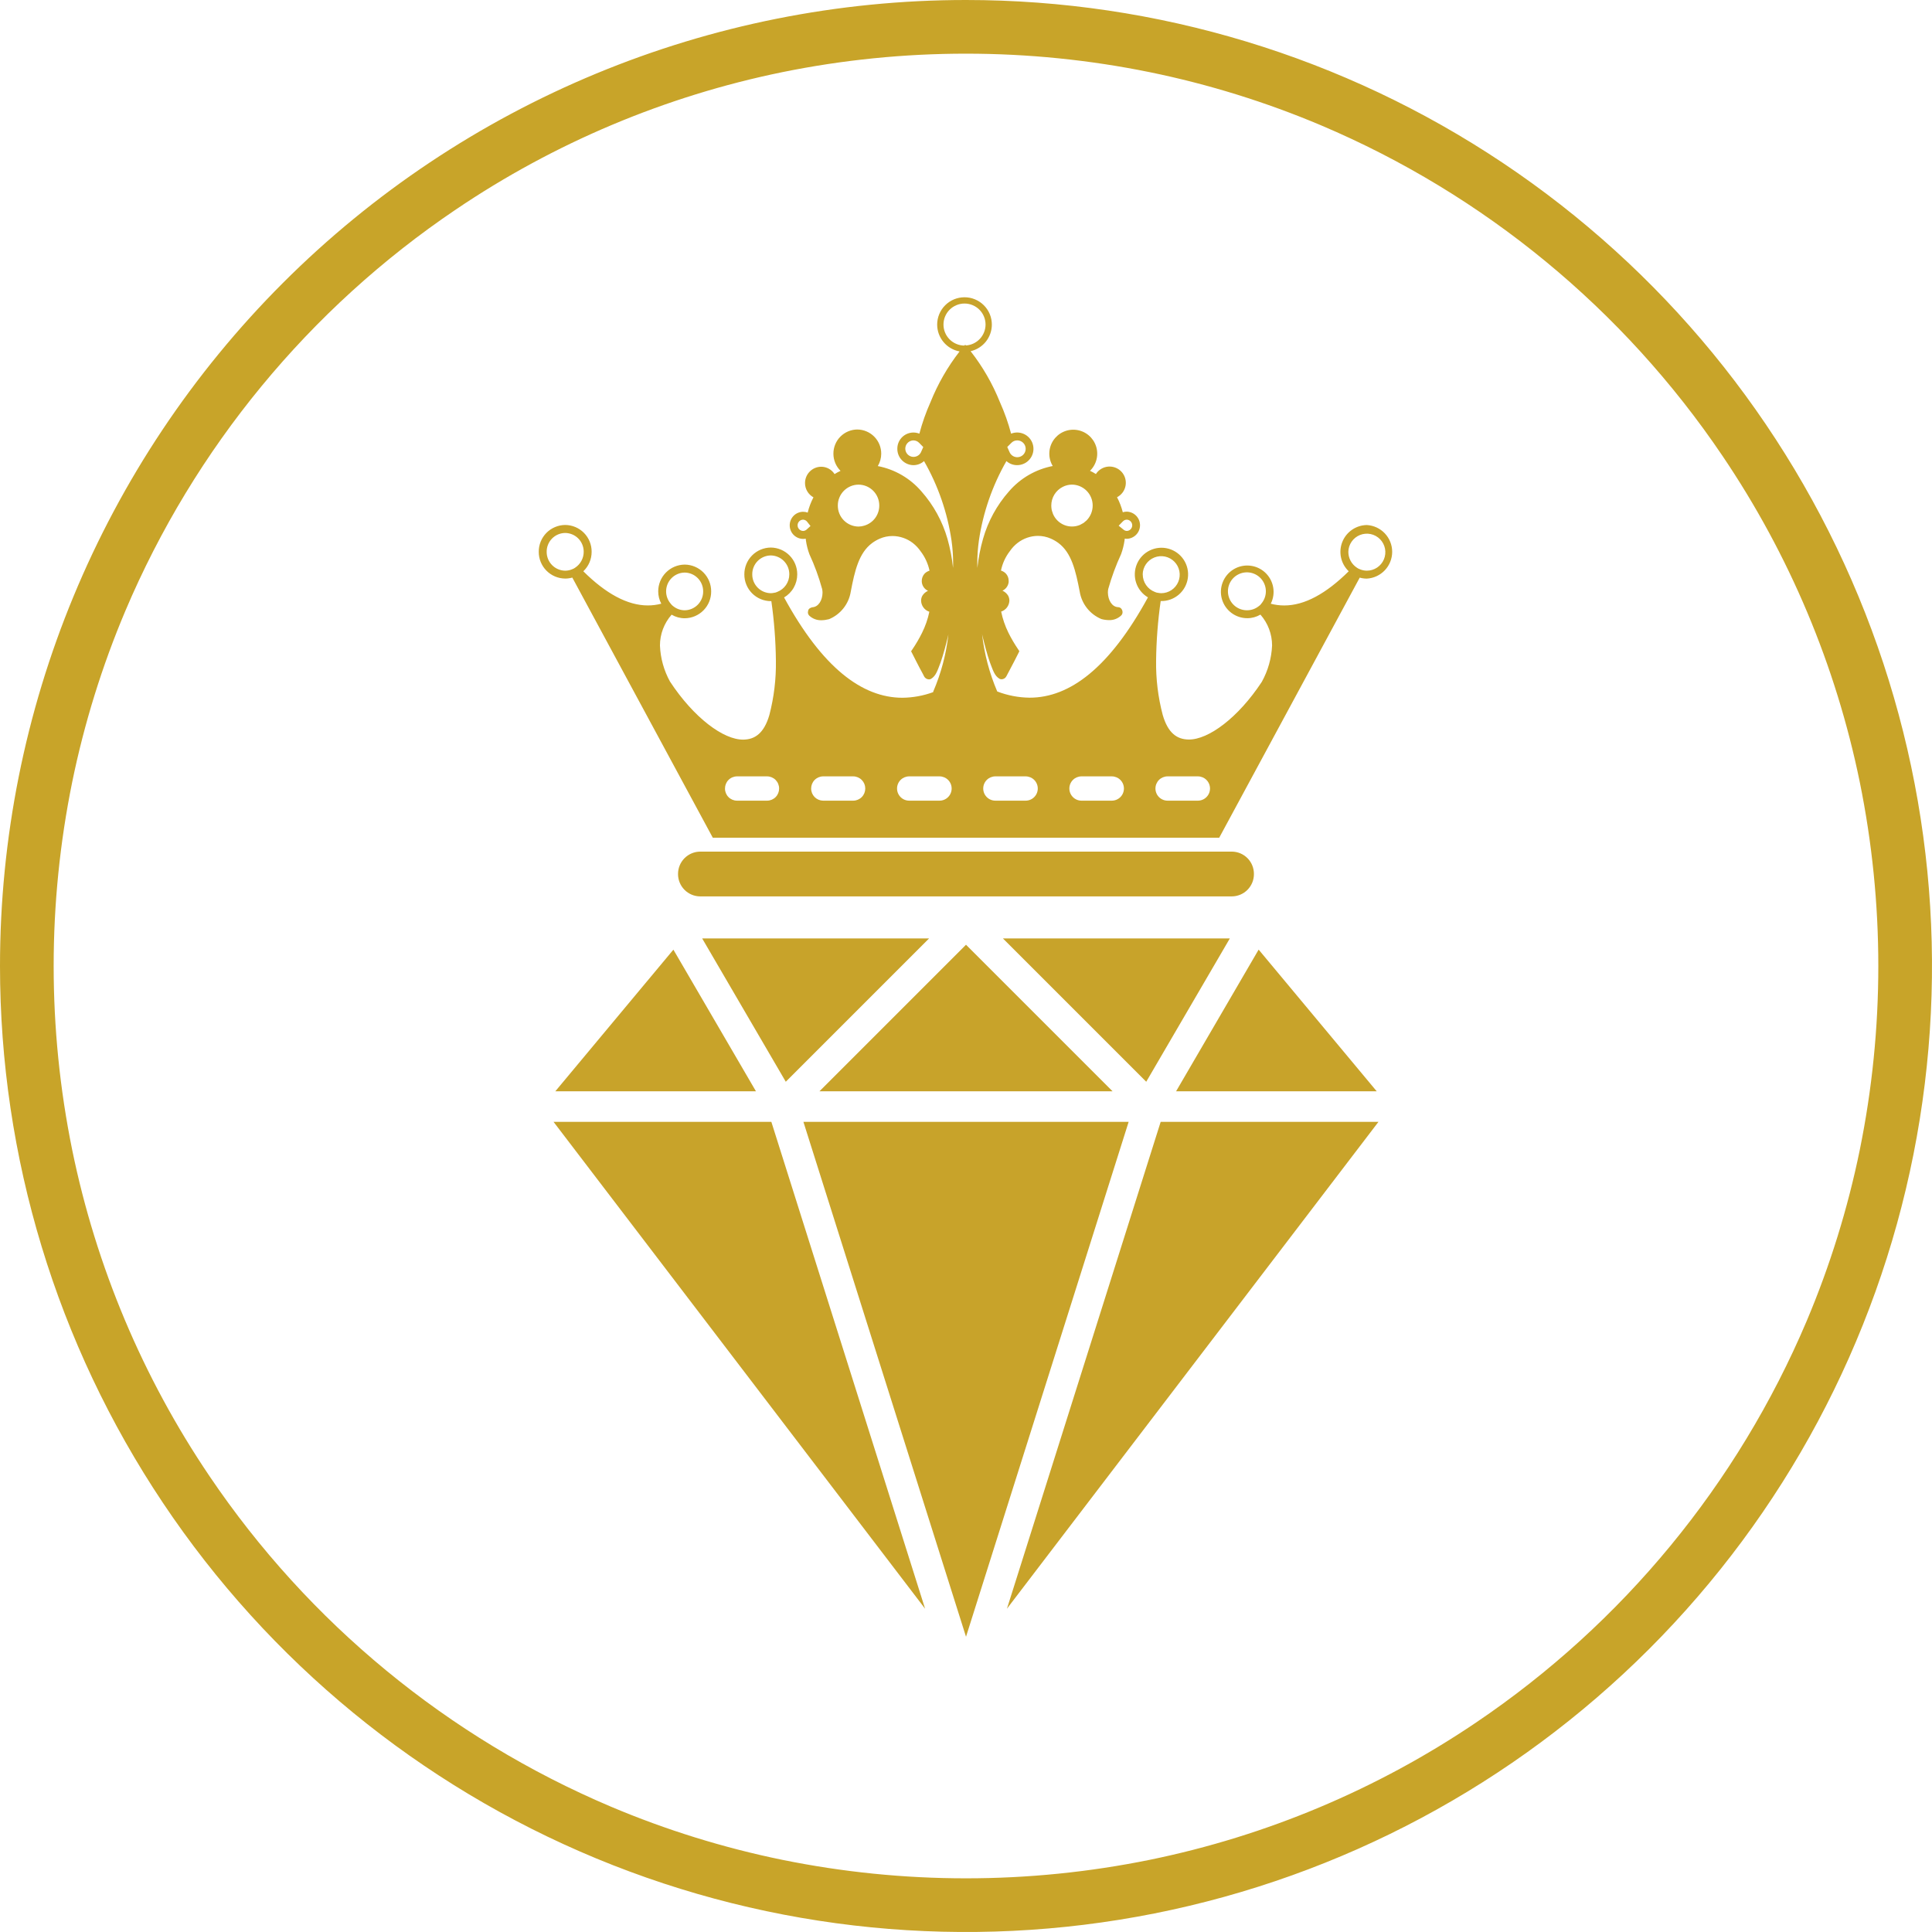 <svg width="180" height="180" viewBox="0 0 180 180" fill="none" xmlns="http://www.w3.org/2000/svg">
<g clip-path="url(#clip0_555_147)">
<path d="M90 5C84.245 4.998 78.504 5.577 72.864 6.727C61.995 8.953 51.67 13.298 42.479 19.514C28.812 28.74 18.113 41.731 11.679 56.914C9.506 62.054 7.847 67.397 6.727 72.864C4.424 84.172 4.424 95.828 6.727 107.136C8.953 118.006 13.298 128.33 19.514 137.521C28.74 151.188 41.731 161.887 56.914 168.321C62.054 170.494 67.396 172.152 72.863 173.272C84.171 175.575 95.827 175.575 107.135 173.272C118.005 171.046 128.329 166.701 137.52 160.485C151.187 151.259 161.886 138.268 168.32 123.085C170.493 117.945 172.151 112.603 173.271 107.136C175.574 95.828 175.574 84.172 173.271 72.864C171.045 61.994 166.7 51.67 160.484 42.479C151.258 28.812 138.267 18.113 123.084 11.679C117.944 9.506 112.602 7.848 107.135 6.728C101.496 5.578 95.755 4.999 90 5V5ZM90 0C107.8 0 125.201 5.278 140.001 15.168C154.802 25.057 166.337 39.113 173.149 55.559C179.961 72.004 181.743 90.1 178.271 107.558C174.798 125.016 166.226 141.053 153.64 153.64C141.053 166.226 125.016 174.798 107.558 178.271C90.1 181.743 72.004 179.961 55.559 173.149C39.113 166.337 25.057 154.802 15.168 140.001C5.278 125.201 0 107.8 0 90C0 66.13 9.482 43.239 26.36 26.36C43.239 9.482 66.13 0 90 0V0Z" fill="#C8A429"/>
<path d="M114.768 79.343H65.233C64.683 79.347 64.157 79.569 63.77 79.96C63.384 80.351 63.168 80.88 63.171 81.43C63.168 81.98 63.384 82.508 63.77 82.899C64.157 83.29 64.683 83.512 65.233 83.515H114.768C115.04 83.513 115.309 83.458 115.56 83.352C115.811 83.246 116.038 83.092 116.229 82.898C116.42 82.704 116.571 82.474 116.674 82.222C116.776 81.97 116.827 81.7 116.825 81.428C116.827 81.156 116.775 80.886 116.673 80.634C116.571 80.382 116.42 80.152 116.229 79.959C116.038 79.765 115.81 79.611 115.56 79.505C115.309 79.4 115.04 79.344 114.768 79.343" fill="#C8A32A"/>
<path d="M127.344 48.916C126.848 48.924 126.365 49.079 125.958 49.362C125.55 49.644 125.236 50.042 125.055 50.504C124.874 50.966 124.835 51.471 124.942 51.955C125.049 52.44 125.298 52.881 125.657 53.224C123.557 55.306 121.541 56.414 119.649 56.409C119.225 56.41 118.803 56.355 118.394 56.247C118.635 55.77 118.713 55.227 118.617 54.701C118.521 54.175 118.256 53.695 117.862 53.333C117.468 52.972 116.966 52.749 116.434 52.699C115.902 52.648 115.368 52.773 114.913 53.054C114.458 53.335 114.108 53.757 113.915 54.255C113.721 54.754 113.696 55.301 113.843 55.816C113.99 56.33 114.3 56.782 114.728 57.103C115.155 57.424 115.675 57.597 116.21 57.596C116.639 57.596 117.061 57.48 117.431 57.262C118.13 58.057 118.516 59.078 118.517 60.137C118.465 61.325 118.138 62.484 117.561 63.524C115.367 66.859 112.592 68.924 110.744 68.9C109.644 68.885 108.815 68.288 108.328 66.609C107.893 64.959 107.686 63.258 107.711 61.552C107.732 59.693 107.875 57.838 108.138 55.998H108.19C108.792 56.003 109.376 55.788 109.832 55.395C110.288 55.001 110.585 54.455 110.669 53.858C110.752 53.262 110.616 52.655 110.285 52.151C109.954 51.648 109.451 51.282 108.871 51.121C108.29 50.961 107.671 51.017 107.129 51.28C106.586 51.542 106.158 51.992 105.923 52.547C105.688 53.102 105.663 53.723 105.852 54.295C106.042 54.867 106.432 55.351 106.952 55.656C103.388 62.183 99.686 65.008 95.92 65.001C94.89 64.989 93.871 64.793 92.91 64.424C92.181 62.721 91.705 60.92 91.497 59.08C91.507 59.12 91.517 59.162 91.524 59.202C91.724 60.043 91.963 60.952 92.218 61.685C92.51 62.431 92.642 62.96 93.132 63.247C93.192 63.273 93.257 63.287 93.322 63.287C93.415 63.284 93.505 63.255 93.584 63.205C93.662 63.154 93.725 63.083 93.766 63C93.821 62.905 93.853 62.828 93.866 62.81C94.235 62.139 94.877 60.866 94.877 60.863L94.972 60.671L94.855 60.491C94.521 60 94.22 59.487 93.955 58.956C93.645 58.329 93.417 57.666 93.276 56.982C93.492 56.91 93.681 56.774 93.818 56.593C93.955 56.411 94.033 56.191 94.042 55.964C94.042 55.8 94.002 55.639 93.925 55.495C93.8 55.291 93.616 55.13 93.398 55.033C93.554 54.959 93.689 54.848 93.79 54.708C93.891 54.568 93.955 54.404 93.975 54.233C93.975 54.193 93.975 54.166 93.975 54.133C93.979 54 93.956 53.868 93.908 53.744C93.859 53.621 93.786 53.508 93.693 53.414C93.57 53.296 93.421 53.209 93.259 53.159C93.392 52.498 93.677 51.877 94.09 51.344C94.287 51.054 94.529 50.798 94.806 50.583C95.35 50.162 96.018 49.931 96.706 49.927C97.115 49.928 97.519 50.013 97.894 50.177C98.145 50.286 98.384 50.423 98.605 50.586C99.838 51.502 100.222 53.186 100.594 55.119C100.685 55.681 100.919 56.211 101.272 56.659C101.625 57.106 102.087 57.456 102.613 57.675C102.846 57.738 103.087 57.772 103.329 57.775C103.537 57.781 103.744 57.745 103.938 57.671C104.132 57.596 104.309 57.484 104.46 57.341C104.5 57.301 104.532 57.253 104.554 57.2C104.575 57.147 104.586 57.091 104.585 57.034C104.586 56.95 104.566 56.867 104.525 56.794C104.492 56.725 104.44 56.668 104.376 56.627C104.311 56.587 104.237 56.566 104.161 56.567C103.597 56.54 103.23 55.908 103.22 55.204C103.22 55.092 103.23 54.981 103.252 54.872C103.566 53.758 103.967 52.671 104.452 51.62C104.602 51.207 104.709 50.78 104.771 50.345C104.781 50.29 104.786 50.238 104.791 50.183C104.854 50.194 104.919 50.199 104.983 50.2C105.312 50.191 105.625 50.053 105.855 49.817C106.085 49.581 106.213 49.264 106.213 48.934C106.213 48.605 106.085 48.288 105.855 48.052C105.625 47.816 105.312 47.678 104.983 47.669C104.856 47.668 104.73 47.688 104.609 47.726C104.485 47.24 104.305 46.77 104.072 46.326C104.278 46.219 104.457 46.066 104.595 45.88C104.733 45.693 104.826 45.477 104.867 45.248C104.908 45.019 104.895 44.785 104.831 44.561C104.767 44.338 104.652 44.133 104.496 43.961C104.339 43.79 104.145 43.656 103.929 43.572C103.713 43.487 103.48 43.453 103.249 43.472C103.017 43.492 102.794 43.565 102.595 43.684C102.396 43.804 102.227 43.968 102.102 44.164C101.926 44.051 101.742 43.951 101.553 43.864C101.853 43.571 102.065 43.199 102.163 42.791C102.262 42.384 102.244 41.957 102.111 41.559C101.978 41.161 101.735 40.809 101.411 40.542C101.087 40.276 100.695 40.106 100.279 40.053C99.863 39.999 99.44 40.064 99.059 40.24C98.678 40.415 98.355 40.695 98.125 41.046C97.896 41.397 97.77 41.806 97.762 42.225C97.754 42.644 97.865 43.057 98.081 43.417C96.493 43.724 95.056 44.558 94.002 45.784C92.879 47.056 92.054 48.563 91.589 50.196C91.334 51.084 91.157 51.993 91.06 52.912C91.06 52.787 91.053 52.63 91.053 52.443C91.055 51.743 91.105 51.044 91.203 50.351C91.588 47.748 92.457 45.24 93.766 42.958C94.038 43.202 94.391 43.337 94.757 43.337C94.981 43.338 95.203 43.289 95.406 43.195C95.61 43.1 95.79 42.962 95.933 42.789C96.077 42.617 96.181 42.415 96.237 42.198C96.293 41.98 96.301 41.754 96.259 41.533C96.218 41.313 96.128 41.104 95.996 40.923C95.864 40.741 95.694 40.591 95.497 40.483C95.3 40.375 95.082 40.312 94.859 40.298C94.635 40.284 94.41 40.32 94.202 40.403C93.935 39.396 93.586 38.413 93.159 37.463C92.477 35.761 91.558 34.164 90.429 32.72C90.991 32.592 91.493 32.276 91.853 31.826C92.212 31.375 92.408 30.815 92.408 30.239C92.408 29.905 92.342 29.574 92.214 29.265C92.086 28.956 91.898 28.676 91.662 28.44C91.425 28.204 91.145 28.017 90.836 27.889C90.527 27.761 90.196 27.695 89.862 27.696C89.187 27.695 88.539 27.963 88.061 28.44C87.584 28.917 87.315 29.564 87.314 30.239C87.314 30.834 87.523 31.411 87.905 31.868C88.286 32.326 88.816 32.635 89.402 32.742C88.285 34.181 87.374 35.769 86.695 37.46C86.27 38.411 85.923 39.395 85.656 40.403C85.427 40.312 85.179 40.279 84.933 40.306C84.688 40.334 84.454 40.422 84.251 40.561C84.048 40.701 83.882 40.889 83.769 41.108C83.656 41.328 83.598 41.571 83.602 41.818C83.601 42.218 83.758 42.602 84.039 42.887C84.32 43.172 84.702 43.334 85.102 43.338C85.467 43.337 85.819 43.203 86.09 42.959C87.4 45.243 88.268 47.754 88.651 50.359C88.749 51.051 88.799 51.749 88.801 52.448C88.801 52.638 88.801 52.79 88.794 52.915C88.698 51.995 88.524 51.086 88.272 50.196C87.802 48.564 86.975 47.058 85.851 45.786C84.801 44.561 83.367 43.728 81.783 43.423C81.991 43.076 82.101 42.679 82.102 42.274C82.105 41.679 81.873 41.108 81.455 40.685C81.038 40.262 80.47 40.021 79.876 40.016C79.581 40.017 79.29 40.077 79.018 40.192C78.747 40.306 78.5 40.473 78.293 40.683C78.086 40.892 77.923 41.141 77.812 41.414C77.701 41.687 77.645 41.979 77.647 42.274C77.647 42.57 77.706 42.864 77.82 43.138C77.934 43.411 78.101 43.66 78.311 43.869C78.119 43.956 77.933 44.056 77.754 44.169C77.62 43.959 77.435 43.786 77.216 43.666C76.997 43.546 76.751 43.484 76.502 43.485C76.102 43.489 75.72 43.651 75.439 43.936C75.158 44.221 75.001 44.605 75.002 45.005C75.001 45.277 75.074 45.544 75.213 45.778C75.351 46.012 75.55 46.204 75.788 46.335C75.552 46.785 75.371 47.263 75.251 47.758C75.116 47.707 74.973 47.681 74.829 47.681C74.664 47.681 74.5 47.715 74.348 47.779C74.195 47.842 74.057 47.935 73.941 48.053C73.825 48.17 73.732 48.309 73.67 48.462C73.607 48.615 73.575 48.779 73.576 48.944C73.575 49.278 73.706 49.598 73.941 49.836C74.176 50.073 74.495 50.207 74.829 50.209C74.909 50.209 74.99 50.202 75.069 50.187C75.069 50.242 75.081 50.297 75.086 50.354C75.148 50.791 75.257 51.22 75.41 51.634C75.895 52.681 76.292 53.766 76.598 54.879C76.621 54.991 76.633 55.106 76.633 55.221C76.626 55.921 76.261 56.551 75.67 56.579C75.261 56.696 75.306 56.879 75.27 57.046C75.269 57.16 75.313 57.27 75.392 57.353C75.543 57.496 75.721 57.608 75.915 57.682C76.11 57.757 76.317 57.792 76.525 57.787C76.767 57.783 77.007 57.749 77.241 57.687C77.767 57.468 78.23 57.118 78.583 56.671C78.937 56.224 79.171 55.694 79.262 55.131C79.631 53.196 80.013 51.515 81.253 50.596C81.473 50.433 81.711 50.296 81.962 50.187C82.337 50.024 82.741 49.94 83.15 49.94C83.838 49.943 84.506 50.173 85.05 50.594C85.326 50.809 85.568 51.066 85.766 51.355C86.177 51.889 86.462 52.509 86.602 53.169C86.436 53.219 86.284 53.307 86.158 53.426C86.066 53.522 85.994 53.635 85.946 53.758C85.898 53.882 85.875 54.014 85.878 54.147C85.876 54.191 85.88 54.235 85.888 54.279C85.912 54.444 85.977 54.601 86.077 54.735C86.178 54.869 86.31 54.975 86.462 55.045C86.243 55.14 86.058 55.3 85.933 55.504C85.854 55.647 85.814 55.808 85.816 55.971C85.823 56.2 85.901 56.421 86.039 56.605C86.176 56.788 86.367 56.925 86.585 56.996C86.443 57.679 86.213 58.34 85.902 58.965C85.639 59.495 85.34 60.006 85.007 60.496L84.885 60.678L84.985 60.87C84.985 60.87 85.624 62.145 85.991 62.807C86.003 62.832 86.036 62.907 86.091 63.007C86.133 63.091 86.197 63.162 86.276 63.213C86.355 63.264 86.446 63.293 86.54 63.297C86.585 63.298 86.629 63.291 86.672 63.277L86.699 63.27L86.726 63.258C87.215 62.976 87.352 62.442 87.642 61.696C87.894 60.962 88.142 60.054 88.336 59.213C88.343 59.176 88.351 59.141 88.361 59.103C88.156 60.936 87.68 62.729 86.951 64.424C86.944 64.444 86.94 64.465 86.939 64.486C86.023 64.821 85.056 64.998 84.081 65.008C80.312 65.008 76.611 62.193 73.051 55.663C73.425 55.443 73.735 55.129 73.95 54.752C74.165 54.374 74.278 53.948 74.277 53.514C74.281 52.856 74.024 52.222 73.562 51.754C73.1 51.285 72.471 51.019 71.813 51.014C71.155 51.019 70.526 51.285 70.064 51.754C69.602 52.223 69.345 52.856 69.349 53.514C69.347 53.839 69.409 54.162 69.532 54.464C69.654 54.765 69.835 55.039 70.064 55.271C70.293 55.503 70.565 55.687 70.865 55.813C71.165 55.939 71.487 56.005 71.813 56.007H71.865C72.127 57.849 72.269 59.706 72.289 61.566C72.314 63.27 72.109 64.969 71.68 66.618C71.188 68.298 70.352 68.894 69.259 68.909C67.407 68.936 64.631 66.865 62.418 63.493C61.852 62.464 61.534 61.319 61.487 60.146C61.485 59.086 61.872 58.062 62.573 57.268C62.943 57.486 63.364 57.602 63.794 57.602C64.12 57.6 64.442 57.533 64.743 57.406C65.043 57.279 65.315 57.095 65.544 56.862C65.773 56.63 65.954 56.355 66.076 56.053C66.199 55.751 66.26 55.428 66.258 55.102C66.262 54.444 66.005 53.811 65.543 53.342C65.081 52.874 64.452 52.607 63.794 52.602C63.135 52.607 62.505 52.873 62.043 53.342C61.58 53.81 61.322 54.443 61.325 55.102C61.325 55.5 61.423 55.893 61.61 56.245C61.2 56.354 60.777 56.409 60.352 56.407C58.46 56.407 56.441 55.307 54.347 53.225C54.593 52.991 54.789 52.709 54.922 52.397C55.055 52.085 55.123 51.749 55.121 51.41C55.124 51.084 55.062 50.761 54.94 50.459C54.818 50.157 54.638 49.882 54.409 49.649C54.18 49.417 53.908 49.232 53.608 49.105C53.308 48.978 52.986 48.912 52.66 48.91C52.334 48.912 52.011 48.978 51.711 49.105C51.41 49.231 51.138 49.416 50.908 49.648C50.679 49.881 50.498 50.156 50.376 50.458C50.253 50.76 50.191 51.084 50.194 51.41C50.191 52.067 50.448 52.699 50.911 53.167C51.373 53.634 52.002 53.899 52.66 53.903C52.883 53.903 53.106 53.872 53.321 53.811L66.41 78.049H113.591L126.683 53.816C126.899 53.877 127.122 53.908 127.347 53.908C127.984 53.872 128.584 53.593 129.023 53.129C129.461 52.665 129.706 52.05 129.706 51.412C129.706 50.773 129.461 50.159 129.023 49.695C128.584 49.231 127.984 48.952 127.347 48.916H127.344ZM117.533 56.216L117.411 56.368L117.266 56.483C116.966 56.721 116.596 56.853 116.213 56.857C115.81 56.866 115.415 56.738 115.095 56.492C114.775 56.247 114.549 55.899 114.454 55.507C114.358 55.115 114.4 54.702 114.572 54.337C114.744 53.972 115.036 53.677 115.399 53.501C115.762 53.325 116.174 53.278 116.567 53.368C116.96 53.459 117.311 53.681 117.56 53.998C117.809 54.316 117.943 54.708 117.938 55.112C117.933 55.515 117.79 55.905 117.533 56.216V56.216ZM104.621 48.572C104.668 48.523 104.724 48.484 104.786 48.457C104.848 48.43 104.915 48.416 104.983 48.415C105.119 48.421 105.247 48.479 105.341 48.577C105.435 48.675 105.487 48.806 105.487 48.941C105.487 49.077 105.435 49.208 105.341 49.306C105.247 49.404 105.119 49.462 104.983 49.468C104.87 49.463 104.761 49.42 104.676 49.346L104.224 48.979L104.621 48.572ZM99.01 45.362C99.276 45.225 99.57 45.152 99.869 45.15C100.384 45.153 100.877 45.361 101.24 45.727C101.602 46.093 101.804 46.589 101.802 47.104C101.802 47.62 101.598 48.116 101.235 48.484C101.167 48.549 101.096 48.61 101.02 48.666C100.995 48.683 100.975 48.706 100.95 48.723C100.896 48.756 100.84 48.787 100.783 48.815C100.728 48.842 100.676 48.877 100.623 48.902C100.389 49.001 100.137 49.053 99.883 49.054C99.628 49.055 99.376 49.006 99.141 48.909C98.906 48.812 98.692 48.669 98.513 48.489C98.333 48.309 98.191 48.094 98.095 47.859C98.085 47.831 98.076 47.803 98.07 47.774C98.034 47.683 98.005 47.589 97.983 47.494C97.958 47.364 97.946 47.232 97.946 47.1C97.945 46.739 98.045 46.384 98.234 46.077C98.423 45.769 98.694 45.52 99.017 45.358L99.01 45.362ZM94.23 41.258C94.299 41.186 94.382 41.13 94.474 41.09C94.566 41.051 94.664 41.031 94.764 41.031C94.905 41.029 95.044 41.065 95.166 41.135C95.289 41.205 95.39 41.307 95.459 41.43C95.528 41.553 95.563 41.693 95.559 41.834C95.555 41.975 95.514 42.113 95.438 42.232C95.363 42.351 95.257 42.448 95.131 42.512C95.005 42.576 94.864 42.605 94.723 42.595C94.582 42.585 94.447 42.538 94.331 42.458C94.215 42.377 94.123 42.267 94.064 42.139L93.844 41.645L94.23 41.258ZM85.804 42.134C85.744 42.257 85.653 42.362 85.539 42.438C85.425 42.513 85.294 42.558 85.157 42.565C85.021 42.573 84.885 42.545 84.763 42.482C84.641 42.42 84.538 42.326 84.465 42.211C84.392 42.096 84.35 41.963 84.345 41.826C84.341 41.69 84.372 41.554 84.437 41.434C84.502 41.314 84.598 41.213 84.715 41.142C84.832 41.071 84.965 41.033 85.102 41.031C85.201 41.032 85.299 41.052 85.391 41.091C85.482 41.13 85.565 41.187 85.634 41.258L86.018 41.65L85.804 42.134ZM75.163 49.326C75.071 49.413 74.951 49.464 74.824 49.468C74.686 49.465 74.555 49.408 74.458 49.309C74.362 49.21 74.309 49.077 74.31 48.939C74.309 48.801 74.363 48.669 74.459 48.571C74.555 48.473 74.686 48.417 74.824 48.415C74.898 48.418 74.97 48.438 75.036 48.472C75.102 48.507 75.159 48.556 75.203 48.615L75.512 49.007L75.163 49.326ZM80.522 48.974C80.35 49.028 80.17 49.056 79.99 49.059C79.735 49.057 79.483 49.006 79.248 48.907C79.012 48.808 78.799 48.664 78.62 48.483C78.44 48.302 78.298 48.087 78.202 47.851C78.106 47.615 78.057 47.362 78.058 47.107C78.056 46.851 78.104 46.598 78.201 46.362C78.297 46.125 78.439 45.91 78.618 45.728C78.797 45.547 79.011 45.402 79.246 45.303C79.482 45.204 79.735 45.153 79.99 45.152C80.245 45.153 80.497 45.205 80.733 45.304C80.968 45.403 81.181 45.548 81.36 45.729C81.54 45.911 81.681 46.126 81.777 46.362C81.873 46.599 81.922 46.852 81.92 47.107C81.92 47.528 81.783 47.937 81.531 48.274C81.279 48.61 80.924 48.856 80.52 48.974H80.522ZM88.19 57.113L88.175 57.103C88.203 57.121 88.233 57.134 88.265 57.143C88.238 57.139 88.212 57.129 88.19 57.113V57.113ZM63.79 53.344C64.251 53.35 64.692 53.538 65.014 53.868C65.337 54.198 65.516 54.642 65.512 55.104C65.515 55.565 65.335 56.008 65.013 56.336C64.69 56.665 64.251 56.853 63.79 56.859C63.406 56.856 63.035 56.725 62.734 56.487L62.599 56.375L62.469 56.22C62.206 55.906 62.062 55.511 62.06 55.102C62.058 54.64 62.239 54.196 62.563 53.867C62.887 53.537 63.328 53.35 63.79 53.345V53.344ZM53.59 52.886L53.48 52.958L53.343 53.02C53.128 53.118 52.894 53.17 52.657 53.17C52.195 53.164 51.754 52.976 51.431 52.646C51.108 52.316 50.928 51.872 50.932 51.41C50.93 51.181 50.973 50.955 51.059 50.743C51.144 50.531 51.271 50.338 51.431 50.175C51.591 50.012 51.782 49.882 51.992 49.793C52.203 49.704 52.428 49.657 52.657 49.655C52.885 49.657 53.111 49.704 53.322 49.793C53.532 49.882 53.723 50.012 53.883 50.175C54.043 50.338 54.17 50.531 54.255 50.743C54.341 50.955 54.384 51.181 54.382 51.41C54.383 51.702 54.311 51.99 54.172 52.247C54.034 52.505 53.835 52.724 53.591 52.885L53.59 52.886ZM72.255 55.206L72.113 55.231C72.014 55.253 71.914 55.264 71.813 55.266C71.352 55.261 70.911 55.074 70.587 54.745C70.263 54.416 70.083 53.972 70.086 53.511C70.081 53.048 70.261 52.603 70.585 52.272C70.909 51.942 71.35 51.754 71.813 51.749C72.275 51.755 72.716 51.944 73.039 52.274C73.362 52.604 73.542 53.049 73.538 53.511C73.538 53.866 73.431 54.213 73.229 54.505C73.028 54.798 72.742 55.022 72.41 55.148L72.255 55.206ZM71.477 74.596H68.657C68.36 74.593 68.076 74.472 67.868 74.26C67.659 74.048 67.543 73.762 67.546 73.465C67.545 73.168 67.66 72.882 67.868 72.67C68.076 72.458 68.36 72.336 68.657 72.332H71.477C71.774 72.336 72.058 72.457 72.266 72.669C72.474 72.882 72.59 73.168 72.588 73.465C72.59 73.762 72.475 74.048 72.266 74.26C72.058 74.472 71.774 74.593 71.477 74.596V74.596ZM79.507 74.596H76.681C76.385 74.591 76.102 74.47 75.894 74.258C75.687 74.046 75.571 73.761 75.573 73.465C75.571 73.168 75.686 72.883 75.894 72.67C76.101 72.458 76.384 72.337 76.681 72.332H79.502C79.799 72.336 80.082 72.458 80.29 72.669C80.499 72.881 80.615 73.167 80.614 73.464C80.615 73.761 80.499 74.047 80.291 74.259C80.083 74.471 79.799 74.592 79.502 74.596H79.507ZM87.527 74.596H84.708C84.408 74.596 84.12 74.477 83.907 74.264C83.695 74.052 83.576 73.764 83.576 73.464C83.576 73.164 83.695 72.876 83.907 72.663C84.12 72.451 84.408 72.332 84.708 72.332H87.531C87.831 72.332 88.119 72.451 88.331 72.663C88.544 72.876 88.663 73.164 88.663 73.464C88.663 73.764 88.544 74.052 88.331 74.264C88.119 74.477 87.831 74.596 87.531 74.596H87.527ZM89.989 32.186L89.927 32.114L89.855 32.196C89.337 32.194 88.84 31.988 88.474 31.621C88.108 31.254 87.902 30.757 87.902 30.239C87.902 29.981 87.953 29.726 88.051 29.488C88.15 29.25 88.295 29.034 88.477 28.852C88.659 28.67 88.876 28.526 89.114 28.428C89.352 28.33 89.607 28.279 89.865 28.28C90.384 28.28 90.882 28.487 91.249 28.854C91.616 29.222 91.822 29.72 91.822 30.239C91.82 30.735 91.629 31.212 91.289 31.573C90.949 31.935 90.484 32.154 89.989 32.186V32.186ZM95.555 74.596H92.737C92.437 74.596 92.149 74.477 91.936 74.264C91.724 74.052 91.605 73.764 91.605 73.464C91.605 73.164 91.724 72.876 91.936 72.663C92.149 72.451 92.437 72.332 92.737 72.332H95.555C95.855 72.332 96.143 72.451 96.355 72.663C96.568 72.876 96.687 73.164 96.687 73.464C96.687 73.764 96.568 74.052 96.355 74.264C96.143 74.477 95.855 74.596 95.555 74.596V74.596ZM103.582 74.596H100.762C100.462 74.596 100.174 74.477 99.962 74.264C99.749 74.052 99.63 73.764 99.63 73.464C99.63 73.164 99.749 72.876 99.962 72.663C100.174 72.451 100.462 72.332 100.762 72.332H103.582C103.882 72.332 104.17 72.451 104.382 72.663C104.595 72.876 104.714 73.164 104.714 73.464C104.714 73.764 104.595 74.052 104.382 74.264C104.17 74.477 103.882 74.596 103.582 74.596V74.596ZM106.462 53.512C106.468 53.172 106.574 52.842 106.767 52.562C106.96 52.282 107.231 52.066 107.547 51.94C107.862 51.814 108.208 51.784 108.541 51.853C108.873 51.923 109.178 52.09 109.416 52.332C109.655 52.574 109.816 52.881 109.88 53.215C109.945 53.549 109.909 53.894 109.778 54.207C109.647 54.521 109.426 54.789 109.144 54.977C108.861 55.166 108.529 55.266 108.189 55.267C108.088 55.264 107.988 55.252 107.889 55.232L107.747 55.207L107.595 55.15C107.263 55.024 106.977 54.8 106.776 54.507C106.574 54.215 106.467 53.868 106.467 53.513L106.462 53.512ZM111.602 74.596H108.782C108.482 74.596 108.194 74.477 107.981 74.264C107.769 74.052 107.65 73.764 107.65 73.464C107.65 73.164 107.769 72.876 107.981 72.663C108.194 72.451 108.482 72.332 108.782 72.332H111.602C111.902 72.332 112.19 72.451 112.402 72.663C112.615 72.876 112.734 73.164 112.734 73.464C112.734 73.764 112.615 74.052 112.402 74.264C112.19 74.477 111.902 74.596 111.602 74.596V74.596ZM127.344 53.169C127.107 53.168 126.873 53.117 126.658 53.019L126.531 52.962L126.411 52.885C126.168 52.724 125.968 52.505 125.831 52.248C125.693 51.991 125.621 51.703 125.622 51.412C125.628 51.072 125.735 50.742 125.929 50.463C126.122 50.184 126.394 49.968 126.709 49.843C127.025 49.717 127.37 49.688 127.703 49.758C128.035 49.829 128.339 49.995 128.577 50.238C128.815 50.481 128.975 50.788 129.039 51.122C129.103 51.455 129.066 51.8 128.935 52.113C128.803 52.426 128.582 52.694 128.299 52.881C128.016 53.069 127.684 53.169 127.344 53.169" fill="#C8A32A"/>
<path d="M108.137 104.522L93.815 149.879L128.427 104.522H108.137Z" fill="#C8A32A"/>
<path d="M51.738 101.673H70.43L62.738 88.477L51.738 101.673Z" fill="#C8A32A"/>
<path d="M109.573 101.673H128.265L117.265 88.473L109.573 101.673Z" fill="#C8A32A"/>
<path d="M51.574 104.522L86.188 149.879L71.866 104.522H51.574Z" fill="#C8A32A"/>
<path d="M93.439 87.43L106.792 100.783L114.582 87.43H93.439Z" fill="#C8A32A"/>
<path d="M65.419 87.43L73.209 100.783L86.562 87.43H65.419Z" fill="#C8A32A"/>
<path d="M74.853 104.522L90.001 152.492L105.153 104.522H74.853Z" fill="#C8A32A"/>
<path d="M90.001 88.019L76.348 101.672H103.654L90.001 88.019Z" fill="#C8A32A"/>
</g>
<defs>
<clipPath id="clip0_555_147">
<rect width="180" height="180" fill="white"/>
</clipPath>
</defs>
</svg>
